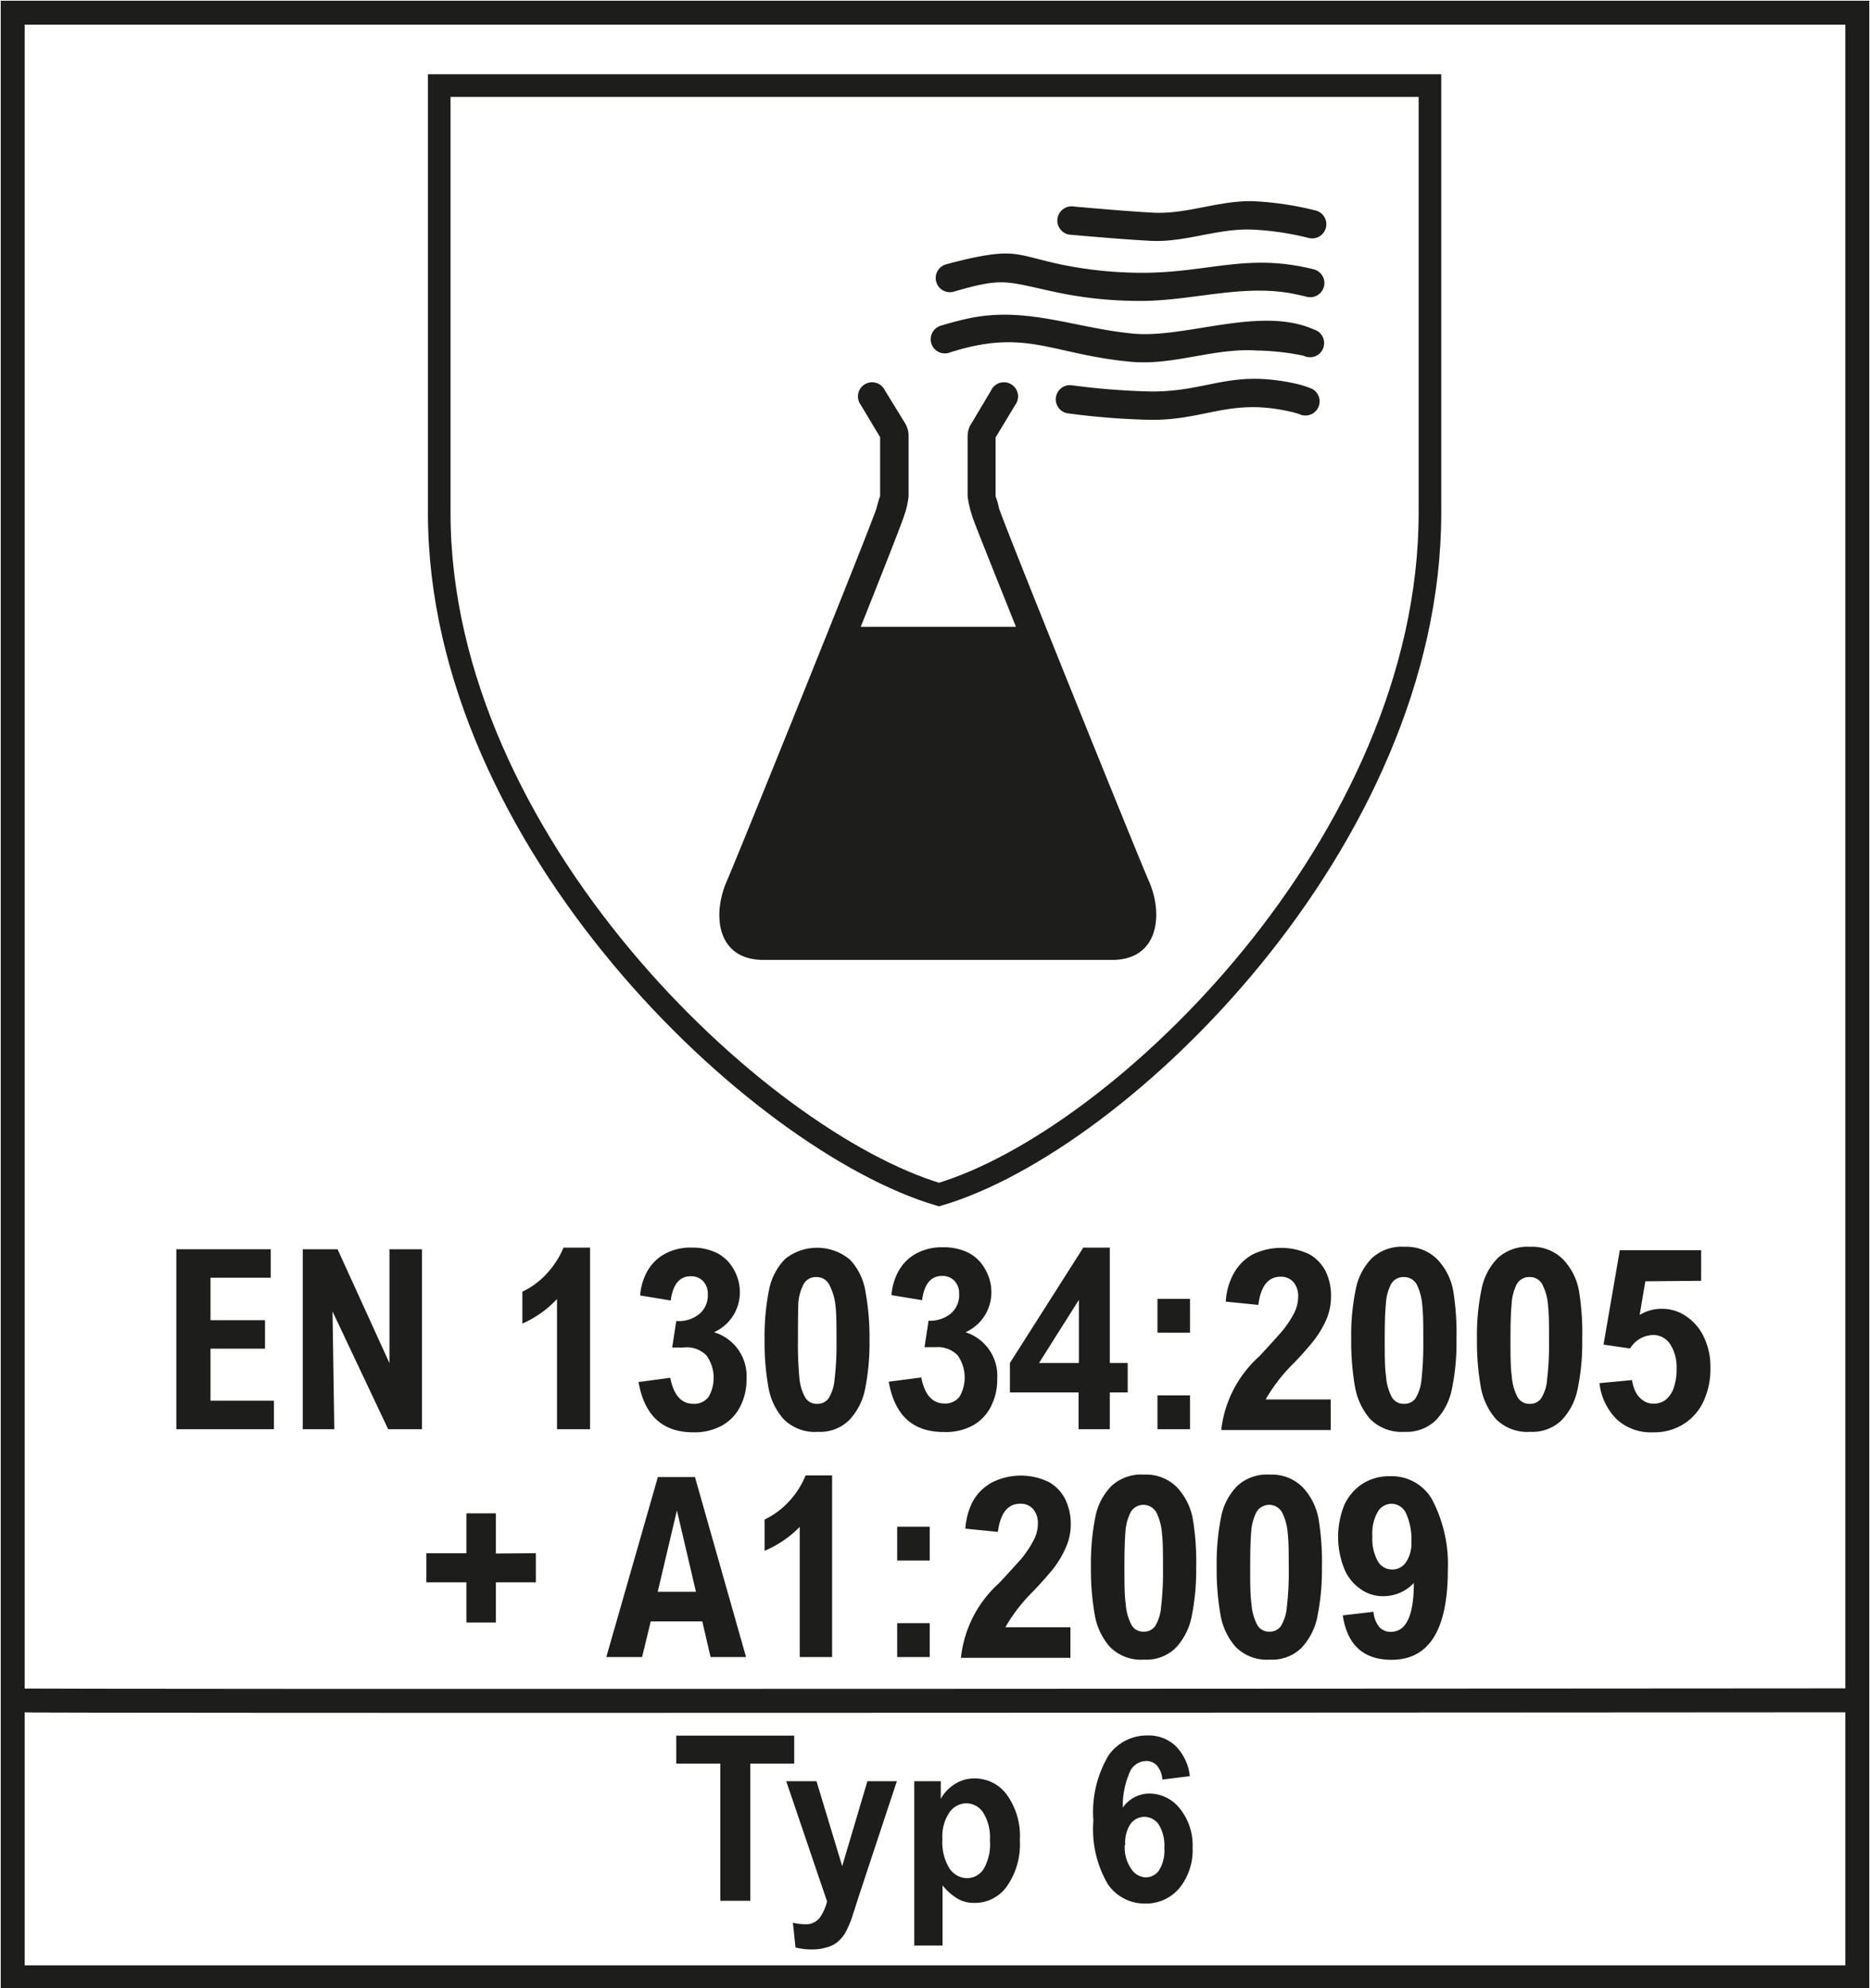 <svg xmlns="http://www.w3.org/2000/svg" viewBox="0 0 114.95 122.18"><defs><style>.cls-1{fill:#fff;}.cls-2,.cls-3,.cls-4{fill:none;stroke:#1d1d1b;stroke-miterlimit:3.86;}.cls-2,.cls-4{stroke-width:1.47px;}.cls-3{stroke-width:1.39px;}.cls-3,.cls-4{fill-rule:evenodd;}.cls-5{fill:#1d1d1b;}</style></defs><g id="Hinten"><rect class="cls-1" width="114.95" height="122.18"/></g><g id="Mitte"><rect class="cls-2" x="0.78" y="0.78" width="113.39" height="120.73"/><path class="cls-3" d="M27,5.26V31.52c0,20.15,19.6,38.59,30.72,41.89C68.88,70.11,87.9,51.67,87.9,31.52V5.26Z"/><path class="cls-4" d="M.78,104.49c.43.08,113.75,0,113.38,0"/><path class="cls-5" d="M44.28,116.81v-8.43H41.57v-1.72h7.25v1.72h-2.7v8.43Z"/><path class="cls-5" d="M48.33,109.46h1.86l1.58,5.22,1.55-5.22h1.81l-2.34,7.07-.41,1.28a6.12,6.12,0,0,1-.44,1,2.34,2.34,0,0,1-.48.55,1.82,1.82,0,0,1-.67.32,3,3,0,0,1-.89.12,4.07,4.07,0,0,1-1-.12l-.16-1.52a3.53,3.53,0,0,0,.74.09,1.05,1.05,0,0,0,.91-.4,3,3,0,0,0,.45-1Z"/><path class="cls-5" d="M56.2,109.46h1.63v1.08a2.56,2.56,0,0,1,.86-.9,2.19,2.19,0,0,1,1.2-.35,2.44,2.44,0,0,1,2,1,4.33,4.33,0,0,1,.8,2.79,4.49,4.49,0,0,1-.81,2.86,2.41,2.41,0,0,1-2,1,2,2,0,0,1-1-.25,3.43,3.43,0,0,1-.94-.83v3.7H56.2ZM57.93,113a3.08,3.08,0,0,0,.44,1.83,1.33,1.33,0,0,0,1.08.59,1.23,1.23,0,0,0,1-.54,3,3,0,0,0,.4-1.78,2.87,2.87,0,0,0-.42-1.72,1.24,1.24,0,0,0-1-.56,1.27,1.27,0,0,0-1.06.55A2.6,2.6,0,0,0,57.93,113Z"/><path class="cls-5" d="M73.14,109.15l-1.69.21a1.46,1.46,0,0,0-.33-.86.87.87,0,0,0-.68-.28,1.12,1.12,0,0,0-.93.55,5.06,5.06,0,0,0-.49,2.31,2,2,0,0,1,1.63-.86,2.38,2.38,0,0,1,1.88.93,3.58,3.58,0,0,1,.78,2.39,3.71,3.71,0,0,1-.82,2.5,2.68,2.68,0,0,1-2.11.94,2.74,2.74,0,0,1-2.28-1.19,6.69,6.69,0,0,1-.89-3.91,6.82,6.82,0,0,1,.93-4,2.88,2.88,0,0,1,2.41-1.23,2.4,2.4,0,0,1,1.72.65A3.1,3.1,0,0,1,73.14,109.15Zm-4,4.24a2.31,2.31,0,0,0,.4,1.46,1.11,1.11,0,0,0,.89.52,1,1,0,0,0,.81-.42,2.29,2.29,0,0,0,.33-1.39,2.44,2.44,0,0,0-.35-1.45,1.09,1.09,0,0,0-.87-.46,1.07,1.07,0,0,0-.86.44A2.1,2.1,0,0,0,69.17,113.39Z"/><path class="cls-5" d="M66,12.69s3.14.29,4.9.38c2.09.11,4.14-.8,6.25-.7a19.4,19.4,0,0,1,3.74.57.87.87,0,0,1-.46,1.68A17.61,17.61,0,0,0,77,14.11c-2.1-.1-4.15.8-6.26.69-1.79-.09-5-.38-5-.38A.87.87,0,0,1,66,12.69Z"/><path class="cls-5" d="M58.14,16.25s.71-.2,1.57-.39c2.71-.57,2.88-.18,5.4.37a24.66,24.66,0,0,0,4.64.53c4.36.1,6.78-1.27,11-.21a.87.87,0,0,1-.42,1.69s-.42-.11-1-.22c-3.21-.56-6.3.55-9.58.47a24.46,24.46,0,0,1-5-.57c-2.94-.63-3.09-.88-6.11,0A.87.87,0,0,1,58.14,16.25Z"/><path class="cls-5" d="M54.11,26.88l-1.2-2A.87.87,0,1,1,54.4,24L55.63,26a1.49,1.49,0,0,1,.22.8l0,.35V30.5a5,5,0,0,1-.26,1.15c-.09.34-1.23,3.23-2.68,6.87h9.54C61,34.88,59.83,32,59.74,31.65a6.33,6.33,0,0,1-.26-1.15V27.18l0-.35a1.43,1.43,0,0,1,.23-.8L60.92,24a.87.87,0,1,1,1.49.88l-1.21,2,0,.3V30.5a4.24,4.24,0,0,1,.2.7c.21.78,8.59,21.52,9.22,22.94.89,2,.64,4.85-2.26,4.85H46.94c-2.91,0-3.16-2.81-2.26-4.85.63-1.43,9-22.15,9.21-22.94a5.32,5.32,0,0,1,.21-.71V26.88Z"/><path class="cls-5" d="M57.89,20s.65-.21,1.5-.4c3.63-.83,6.63.56,10.26.9,3.24.31,7.83-1.72,11.12-.25a.87.87,0,1,1-.64,1.61,15.43,15.43,0,0,0-2.9-.32c-2.61-.17-5.1.94-7.74.69-4.88-.46-6.39-2.07-11.07-.58A.87.87,0,1,1,57.89,20Z"/><path class="cls-5" d="M65.91,23.68a44,44,0,0,0,4.9.38c3.51,0,4.83-1.37,8.85-.48a6,6,0,0,1,1,.32A.87.87,0,0,1,80,25.5a4.8,4.8,0,0,0-.76-.22c-3.62-.81-5.14.54-8.48.52a45.23,45.23,0,0,1-5.13-.4A.87.87,0,0,1,65.91,23.68Z"/><path class="cls-5" d="M12.94,78.52v2.61h3.35v1.75H12.94v3.2h3.9v1.75h-6V76.77h5.8v1.75Z"/><path class="cls-5" d="M23.86,87.83l-3.42-7.24h0l.11,7.24H18.61V76.77h2.14l3.19,7h0v-7h2V87.83Z"/><path class="cls-5" d="M34.24,87.83v-8a6.55,6.55,0,0,1-2.13,1.51V79.38a4.87,4.87,0,0,0,1.46-1.07,5.42,5.42,0,0,0,1.07-1.64h1.63V87.83Z"/><path class="cls-5" d="M45.48,79.41a2.68,2.68,0,0,1-1.59,2.46,2.81,2.81,0,0,1,2,2.87,3.65,3.65,0,0,1-.38,1.68,2.77,2.77,0,0,1-1.12,1.18,3.51,3.51,0,0,1-1.77.42c-1.87,0-3-1-3.37-3.09l1.95-.26c.21,1.07.69,1.6,1.43,1.6a1.1,1.1,0,0,0,.93-.43,2.36,2.36,0,0,0-.13-2.54A1.7,1.7,0,0,0,42,82.81h-.68l.25-1.63A2,2,0,0,0,43,80.74a1.5,1.5,0,0,0,.51-1.21,1.12,1.12,0,0,0-.29-.8,1,1,0,0,0-.76-.3c-.69,0-1.1.5-1.23,1.49l-1.88-.31a3.59,3.59,0,0,1,.43-1.47,2.73,2.73,0,0,1,1.06-1.07,3.27,3.27,0,0,1,1.68-.4,3.39,3.39,0,0,1,1.59.35,2.48,2.48,0,0,1,1,1A2.81,2.81,0,0,1,45.48,79.41Z"/><path class="cls-5" d="M53.45,82.35a14.47,14.47,0,0,1-.27,3,3.85,3.85,0,0,1-1,1.94,2.55,2.55,0,0,1-1.91.7,2.69,2.69,0,0,1-2.1-.78,3.9,3.9,0,0,1-.94-2A15.22,15.22,0,0,1,47,82.34a14.58,14.58,0,0,1,.27-3.06,3.73,3.73,0,0,1,1-1.92,3.15,3.15,0,0,1,4,.07,3.75,3.75,0,0,1,.94,2A15.51,15.51,0,0,1,53.45,82.35Zm-4.4,0a22,22,0,0,0,.08,2.22,3.08,3.08,0,0,0,.34,1.26.81.81,0,0,0,.75.44.84.84,0,0,0,.71-.33,2.61,2.61,0,0,0,.37-1.16,18.14,18.14,0,0,0,.12-2.4c0-.9,0-1.6-.06-2.12A3.48,3.48,0,0,0,51,79a.86.86,0,0,0-.81-.52.85.85,0,0,0-.8.45,3,3,0,0,0-.32,1.23Q49.05,80.88,49.05,82.33Z"/><path class="cls-5" d="M60.94,79.41a2.68,2.68,0,0,1-1.59,2.46,2.81,2.81,0,0,1,1.95,2.87,3.65,3.65,0,0,1-.38,1.68A2.77,2.77,0,0,1,59.8,87.6,3.51,3.51,0,0,1,58,88c-1.87,0-3-1-3.37-3.09l2-.26c.21,1.07.69,1.6,1.43,1.6a1.1,1.1,0,0,0,.93-.43,2.36,2.36,0,0,0-.13-2.54,1.7,1.7,0,0,0-1.35-.49h-.68l.25-1.63a2,2,0,0,0,1.37-.44,1.5,1.5,0,0,0,.51-1.21,1.12,1.12,0,0,0-.29-.8,1,1,0,0,0-.76-.3c-.69,0-1.1.5-1.23,1.49l-1.88-.31a3.59,3.59,0,0,1,.43-1.47,2.73,2.73,0,0,1,1.06-1.07,3.27,3.27,0,0,1,1.68-.4,3.39,3.39,0,0,1,1.59.35,2.48,2.48,0,0,1,1,1A2.81,2.81,0,0,1,60.94,79.41Z"/><path class="cls-5" d="M69.32,83.76v1.81h-1.1v2.26H66.3V85.57H62.08V83.76l4.51-7.09h1.63v7.09Zm-3,0V79.88l-2.45,3.88Z"/><path class="cls-5" d="M71.15,81.9V79.82h2V81.9Zm0,5.93V85.75h2v2.08Z"/><path class="cls-5" d="M81.82,79.67a3.59,3.59,0,0,1-.32,1.49,6.06,6.06,0,0,1-.77,1.26c-.3.37-.69.82-1.19,1.34A10.31,10.31,0,0,0,77.8,86h4v1.88H75.07a7.16,7.16,0,0,1,2.34-4.53c.57-.61,1-1.09,1.32-1.45a6.34,6.34,0,0,0,.77-1.11,2.32,2.32,0,0,0,.3-1.11,1.34,1.34,0,0,0-.29-.89,1,1,0,0,0-.8-.33c-.76,0-1.21.58-1.36,1.73l-2-.2a4,4,0,0,1,.46-1.68A3,3,0,0,1,77,77.09a4,4,0,0,1,3.51,0,2.55,2.55,0,0,1,1,1.08A3.46,3.46,0,0,1,81.82,79.67Z"/><path class="cls-5" d="M89.53,82.35a13.76,13.76,0,0,1-.28,3,3.84,3.84,0,0,1-1,1.94,2.59,2.59,0,0,1-1.92.7,2.72,2.72,0,0,1-2.1-.78,4.07,4.07,0,0,1-.94-2,16.07,16.07,0,0,1-.23-2.92,13.87,13.87,0,0,1,.28-3.06,3.73,3.73,0,0,1,1-1.92,2.7,2.7,0,0,1,2-.69,2.67,2.67,0,0,1,2,.76,3.76,3.76,0,0,1,1,2A16.38,16.38,0,0,1,89.53,82.35Zm-4.41,0c0,.93,0,1.67.08,2.22a3.24,3.24,0,0,0,.34,1.26.83.83,0,0,0,.76.44.85.85,0,0,0,.71-.33,2.75,2.75,0,0,0,.37-1.16,20.49,20.49,0,0,0,.11-2.4c0-.9,0-1.6-.06-2.12A3.49,3.49,0,0,0,87.12,79a.88.88,0,0,0-.81-.52.86.86,0,0,0-.81.45,3,3,0,0,0-.31,1.23C85.14,80.62,85.12,81.36,85.12,82.33Z"/><path class="cls-5" d="M97.26,82.35a13.76,13.76,0,0,1-.28,3,3.84,3.84,0,0,1-1,1.94,2.59,2.59,0,0,1-1.92.7,2.72,2.72,0,0,1-2.1-.78,4.07,4.07,0,0,1-.94-2,16.07,16.07,0,0,1-.23-2.92,13.87,13.87,0,0,1,.28-3.06,3.73,3.73,0,0,1,1-1.92,2.7,2.7,0,0,1,2-.69,2.67,2.67,0,0,1,2,.76,3.76,3.76,0,0,1,1,2A16.38,16.38,0,0,1,97.26,82.35Zm-4.41,0c0,.93,0,1.67.08,2.22a3.24,3.24,0,0,0,.34,1.26.83.83,0,0,0,.76.44.82.82,0,0,0,.7-.33,2.49,2.49,0,0,0,.37-1.16,18.14,18.14,0,0,0,.12-2.4c0-.9,0-1.6-.06-2.12A3.3,3.3,0,0,0,94.84,79a.85.85,0,0,0-.8-.52.86.86,0,0,0-.81.45,3,3,0,0,0-.31,1.23C92.87,80.62,92.85,81.36,92.85,82.33Z"/><path class="cls-5" d="M101.14,78.74l-.35,2.07a2.56,2.56,0,0,1,1.36-.38,2.6,2.6,0,0,1,1.5.46,3.13,3.13,0,0,1,1.09,1.28,4.18,4.18,0,0,1,.4,1.87,4.76,4.76,0,0,1-.43,2.09,3.27,3.27,0,0,1-1.23,1.39,3.39,3.39,0,0,1-1.86.5,3.09,3.09,0,0,1-2.25-.81A3.71,3.71,0,0,1,98.32,85l2-.19a2.42,2.42,0,0,0,.22.72,1.4,1.4,0,0,0,.46.53,1.08,1.08,0,0,0,.66.2,1.21,1.21,0,0,0,.72-.23,1.61,1.61,0,0,0,.5-.73,3.45,3.45,0,0,0,.18-1.2,2.6,2.6,0,0,0-.39-1.49,1.24,1.24,0,0,0-1.08-.57,1.71,1.71,0,0,0-1.39.83l-1.63-.24,1-5.8h5v1.88Z"/><path class="cls-5" d="M32.94,95.45v1.79H30.48v2.47H28.67V97.24H26.21V95.45h2.46V93h1.81v2.47Z"/><path class="cls-5" d="M40,99.64l-.53,2.19H37.27l3.17-11.06h2.28l3.14,11.06H43.68l-.51-2.19Zm1.61-6.82-1.18,5h2.35Z"/><path class="cls-5" d="M49.16,101.83v-8A6.55,6.55,0,0,1,47,95.3V93.38a4.87,4.87,0,0,0,1.46-1.07,5.21,5.21,0,0,0,1.06-1.64h1.63v11.16Z"/><path class="cls-5" d="M55.15,95.9V93.82h2V95.9Zm0,5.93V99.75h2v2.08Z"/><path class="cls-5" d="M65.82,93.67a3.45,3.45,0,0,1-.33,1.49,6,6,0,0,1-.76,1.26c-.3.37-.7.82-1.19,1.34A10.31,10.31,0,0,0,61.8,100h4v1.88H59.07A7.19,7.19,0,0,1,61.4,97.3c.58-.61,1-1.09,1.33-1.45a6.27,6.27,0,0,0,.76-1.11,2.22,2.22,0,0,0,.31-1.11,1.34,1.34,0,0,0-.29-.89,1,1,0,0,0-.81-.33c-.75,0-1.21.58-1.36,1.73l-2-.2a4.31,4.31,0,0,1,.46-1.68A3,3,0,0,1,61,91.09a3.94,3.94,0,0,1,3.5,0,2.51,2.51,0,0,1,1,1.08A3.46,3.46,0,0,1,65.82,93.67Z"/><path class="cls-5" d="M73.53,96.35a14.4,14.4,0,0,1-.28,3,3.92,3.92,0,0,1-1,1.94,2.59,2.59,0,0,1-1.92.7,2.69,2.69,0,0,1-2.1-.78,4,4,0,0,1-.94-2,16.07,16.07,0,0,1-.23-2.92,14.58,14.58,0,0,1,.27-3.06,3.73,3.73,0,0,1,1-1.92,2.7,2.7,0,0,1,2-.69,2.67,2.67,0,0,1,2,.76,3.84,3.84,0,0,1,1,2A16.38,16.38,0,0,1,73.53,96.35Zm-4.41,0c0,.93,0,1.67.08,2.22a3.24,3.24,0,0,0,.34,1.26.81.81,0,0,0,.76.44.83.83,0,0,0,.7-.33,2.61,2.61,0,0,0,.37-1.16,18.14,18.14,0,0,0,.12-2.4c0-.9,0-1.6-.06-2.12A3.48,3.48,0,0,0,71.11,93a.91.91,0,0,0-1.61-.07,3.14,3.14,0,0,0-.32,1.23Q69.12,94.88,69.12,96.33Z"/><path class="cls-5" d="M81.26,96.35a14.4,14.4,0,0,1-.28,3,3.92,3.92,0,0,1-1,1.94,2.59,2.59,0,0,1-1.92.7,2.69,2.69,0,0,1-2.1-.78,4,4,0,0,1-.94-2,16.07,16.07,0,0,1-.23-2.92,14.58,14.58,0,0,1,.27-3.06,3.73,3.73,0,0,1,1-1.92,2.7,2.7,0,0,1,2-.69,2.67,2.67,0,0,1,2,.76,3.84,3.84,0,0,1,1,2A16.38,16.38,0,0,1,81.26,96.35Zm-4.41,0c0,.93,0,1.67.08,2.22a3.24,3.24,0,0,0,.34,1.26.81.81,0,0,0,.76.44.83.83,0,0,0,.7-.33,2.61,2.61,0,0,0,.37-1.16,18.14,18.14,0,0,0,.12-2.4c0-.9,0-1.6-.06-2.12A3.48,3.48,0,0,0,78.84,93a.91.91,0,0,0-1.61-.07,3.14,3.14,0,0,0-.32,1.23Q76.85,94.88,76.85,96.33Z"/><path class="cls-5" d="M82.54,99.27l1.89-.22a1.7,1.7,0,0,0,.35.93.92.92,0,0,0,.72.3c.94,0,1.41-1,1.41-3a2.56,2.56,0,0,1-1.86.81,2.33,2.33,0,0,1-1.42-.44,2.8,2.8,0,0,1-1-1.25,5.26,5.26,0,0,1,0-3.9,3.06,3.06,0,0,1,1.13-1.32,3,3,0,0,1,1.67-.46,2.86,2.86,0,0,1,2.58,1.39A8.54,8.54,0,0,1,89,96.47Q89,102,85.54,102C83.82,102,82.82,101.1,82.54,99.27Zm3-6.86a1,1,0,0,0-.84.48,2.69,2.69,0,0,0-.34,1.52,2.83,2.83,0,0,0,.33,1.52,1,1,0,0,0,.86.52,1,1,0,0,0,.88-.45,2.09,2.09,0,0,0,.33-1.25A3.88,3.88,0,0,0,86.43,93,1,1,0,0,0,85.52,92.41Z"/></g></svg>